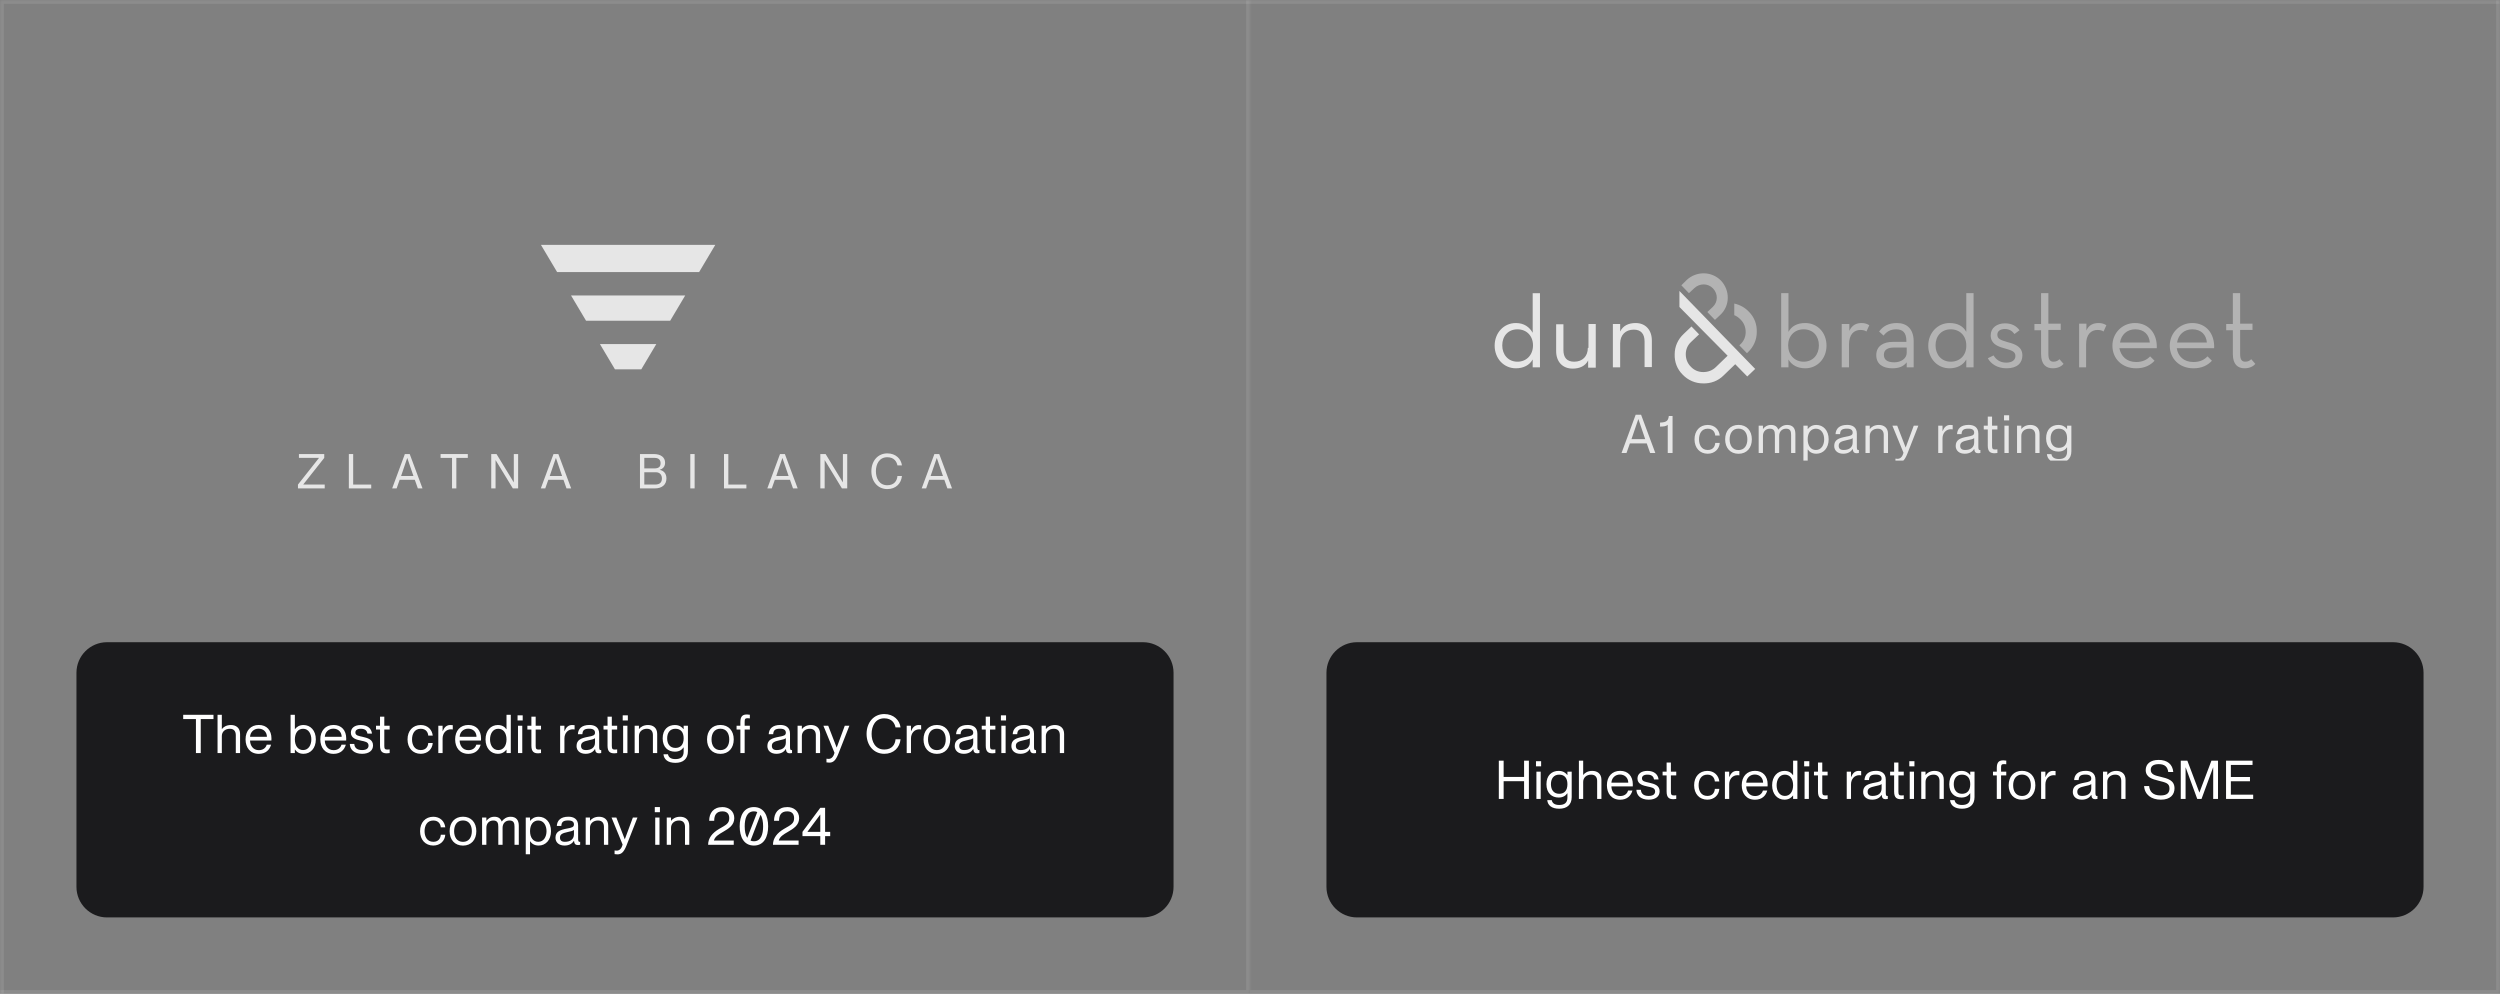 <svg width="654" height="260" viewBox="0 0 654 260" fill="none" xmlns="http://www.w3.org/2000/svg">
<rect x="0" y="0" width="654" height="260" fill="#808080" stroke="none"/>
<mask id="path-1-inside-1_13349_77038" fill="white">
<path d="M0 0H654V260H0V0Z"/>
</mask>
<path d="M0 0V-1H-1V0H0ZM0 1H654V-1H0V1ZM1 260V0H-1V260H1Z" fill="white" fill-opacity="0.1" mask="url(#path-1-inside-1_13349_77038)"/>
<mask id="path-3-inside-2_13349_77038" fill="white">
<path d="M0 0H327V260H0V0Z"/>
</mask>
<path d="M327 260V261H328V260H327ZM326 0V260H328V0H326ZM327 259H0V261H327V259Z" fill="white" fill-opacity="0.1" mask="url(#path-3-inside-2_13349_77038)"/>
<g opacity="0.8">
<path fill-rule="evenodd" clip-rule="evenodd" d="M141.508 64.055H187.123L182.886 71.18H145.745L141.508 64.055ZM149.376 77.287H179.255L175.321 83.902H153.31L149.376 77.287ZM156.941 90.009L160.875 96.625H167.756L171.689 90.009H156.941Z" fill="white"/>
<path d="M247.039 125.519H243.073L242.28 127.769H241.109L244.433 118.78H245.705L249.054 127.769H247.833L247.039 125.519ZM243.451 124.513H246.674L245.075 119.824H245.05L243.451 124.513Z" fill="white"/>
<path d="M234.764 121.747C234.601 120.892 233.996 119.61 232.12 119.61C229.98 119.61 229.137 121.458 229.137 123.268C229.137 125.091 229.98 126.939 232.12 126.939C234.009 126.939 234.689 125.657 234.764 124.526H235.948C235.746 126.512 234.336 127.945 232.12 127.945C229.653 127.945 227.953 125.984 227.953 123.268C227.953 120.566 229.653 118.604 232.12 118.604C234.324 118.604 235.734 120.038 235.948 121.747H234.764Z" fill="white"/>
<path d="M214.598 127.769V118.78H215.983L220.477 126.16H220.502V118.78H221.636V127.769H220.251L215.756 120.389H215.731V127.769H214.598Z" fill="white"/>
<path d="M206.658 125.519H202.693L201.899 127.769H200.729L204.052 118.78H205.324L208.673 127.769H207.452L206.658 125.519ZM203.07 124.513H206.293L204.694 119.824H204.669L203.07 124.513Z" fill="white"/>
<path d="M189.398 118.78H190.532V126.763H195.253V127.769H189.398V118.78Z" fill="white"/>
<path d="M180.582 118.78H181.715V127.769H180.582V118.78Z" fill="white"/>
<path d="M167.416 127.769V118.78H171.042C172.88 118.78 173.988 119.648 173.988 121.043C173.988 122.149 173.333 122.652 172.591 122.904V122.929C173.535 123.092 174.341 123.809 174.341 125.154C174.341 126.813 173.157 127.769 171.294 127.769H167.416ZM168.549 122.539H171.168C172.452 122.539 172.805 121.986 172.805 121.169C172.805 120.352 172.326 119.786 171.294 119.786H168.549V122.539ZM168.549 126.763H171.357C172.805 126.763 173.157 125.996 173.157 125.154C173.157 124.186 172.553 123.545 171.609 123.545H168.549V126.763Z" fill="white"/>
<path d="M147.403 125.519H143.437L142.644 127.769H141.473L144.796 118.78H146.068L149.417 127.769H148.196L147.403 125.519ZM143.814 124.513H147.038L145.439 119.824H145.413L143.814 124.513Z" fill="white"/>
<path d="M128.506 127.769V118.78H129.891L134.385 126.16H134.411V118.78H135.544V127.769H134.159L129.664 120.389H129.639V127.769H128.506Z" fill="white"/>
<path d="M118.25 127.769V119.786H115.254V118.78H122.38V119.786H119.383V127.769H118.25Z" fill="white"/>
<path d="M108.516 125.519H104.55L103.757 127.769H102.586L105.91 118.78H107.181L110.53 127.769H109.309L108.516 125.519ZM104.928 124.513H108.151L106.552 119.824H106.527L104.928 124.513Z" fill="white"/>
<path d="M91.258 118.78H92.391V126.763H97.112V127.769H91.258V118.78Z" fill="white"/>
<path d="M78.199 118.781H84.822V119.786L79.332 126.738V126.763H84.947V127.769H77.947V126.763L83.437 119.811V119.786H78.199V118.781Z" fill="white"/>
</g>
<mask id="path-19-inside-3_13349_77038" fill="white">
<path d="M327 0H654V260H327V0Z"/>
</mask>
<path d="M654 260V261H655V260H654ZM653 0V260H655V0H653ZM654 259H327V261H654V259Z" fill="white" fill-opacity="0.1" mask="url(#path-19-inside-3_13349_77038)"/>
<g opacity="0.8" clip-path="url(#clip0_13349_77038)">
<path d="M439.34 76.117L459.158 96.512L457.085 98.486L453.934 95.278L450.866 98.239C449.456 99.637 447.549 100.377 445.476 100.295C443.486 100.295 441.579 99.472 440.17 97.992C438.76 96.594 438.014 94.703 438.097 92.647C438.097 90.673 438.926 88.782 440.418 87.384L442.491 85.41L444.481 87.466L442.408 89.44C441.496 90.262 440.999 91.413 440.999 92.647C440.999 93.88 441.413 95.032 442.325 95.936C443.155 96.841 444.315 97.334 445.559 97.334C446.803 97.334 447.964 96.923 448.876 96.019L451.944 93.058L439.34 80.311V76.117ZM402.857 76.693V96.101H400.95V94.045C400.121 95.525 398.545 96.347 396.555 96.347C393.405 96.347 391 93.798 391 90.426C391 87.055 393.405 84.505 396.555 84.505C398.711 84.505 400.121 85.574 400.95 87.055V76.693H402.857ZM401.033 90.344C401.033 87.877 399.375 86.15 396.97 86.15C394.565 86.15 392.99 87.877 392.99 90.344C392.99 92.811 394.565 94.621 396.97 94.621C399.375 94.621 401.033 92.811 401.033 90.344ZM415.378 91.002C415.378 93.222 413.968 94.621 411.812 94.621C409.905 94.621 408.993 93.551 408.993 91.578V84.834H407.086V91.824C407.086 94.703 408.827 96.43 411.398 96.43C413.222 96.43 414.714 95.772 415.46 94.291V96.183H417.45V84.752H415.543V91.002H415.378ZM427.898 84.505C426.074 84.505 424.581 85.163 423.835 86.726V84.752H421.928V96.101H423.835V89.851C423.835 87.63 425.245 86.232 427.4 86.232C429.308 86.232 430.22 87.384 430.22 89.357V96.019H432.127V89.111C432.127 86.232 430.385 84.505 427.898 84.505Z" fill="white"/>
<path opacity="0.5" d="M457.499 81.544C458.909 82.942 459.655 84.834 459.572 86.89C459.572 88.863 458.743 90.755 457.25 92.153L457.002 92.4L455.012 90.344L455.26 90.097C456.172 89.275 456.67 88.123 456.67 86.89C456.67 85.656 456.255 84.505 455.343 83.6C454.846 83.107 454.348 82.696 453.685 82.449V79.406C455.177 79.735 456.504 80.475 457.499 81.544ZM441.247 73.238L439.838 74.636L441.828 76.692L443.237 75.377C444.647 74.061 446.803 74.061 448.13 75.459C449.456 76.857 449.456 78.995 448.047 80.311L446.637 81.627L448.627 83.683L450.037 82.367C452.607 79.982 452.607 75.952 450.202 73.403C447.798 70.936 443.818 70.854 441.247 73.238ZM520.018 93.715C520.765 95.113 522.423 96.347 524.91 96.347C527.812 96.347 529.056 94.867 529.056 92.975C529.056 90.755 527.232 90.015 525.242 89.521C523.252 88.946 522.506 88.617 522.506 87.548C522.506 86.643 523.252 86.067 524.496 86.067C525.574 86.067 526.403 86.561 526.983 87.383L528.31 86.396C527.481 85.245 526.237 84.587 524.496 84.587C522.423 84.587 520.765 85.738 520.765 87.712C520.765 89.85 522.423 90.59 524.247 91.084C526.237 91.659 527.232 91.906 527.232 93.14C527.232 94.209 526.32 94.867 524.827 94.867C523.169 94.867 522.174 94.044 521.511 92.975L520.018 93.715ZM533.948 92.646C533.948 95.36 535.275 96.347 537.016 96.347C538.426 96.347 539.338 95.771 539.835 95.196L538.757 93.962C538.426 94.291 538.011 94.62 537.182 94.62C536.353 94.62 535.855 94.127 535.855 92.646V86.314H539.089V84.669H535.855V76.692H533.948V84.752H532.207V86.396H533.948V92.646ZM543.815 96.1H545.722V90.097C545.722 87.465 547.049 86.314 548.707 86.314C549.454 86.314 549.951 86.479 550.283 86.725L551.029 85.081C550.532 84.752 549.868 84.505 549.039 84.505C547.712 84.505 546.386 84.916 545.722 86.643L545.805 84.669H543.898V96.1H543.815ZM562.389 89.604C562.223 87.63 560.979 86.15 558.575 86.15C556.419 86.15 554.926 87.548 554.595 89.604H562.389ZM558.823 94.702C560.565 94.702 561.725 94.044 562.472 93.222L563.632 94.373C562.555 95.525 561.062 96.347 558.823 96.347C555.092 96.347 552.605 93.798 552.605 90.426C552.605 87.136 555.175 84.505 558.492 84.505C562.14 84.505 564.379 87.301 564.213 91.084H554.429C554.843 93.222 556.336 94.702 558.823 94.702ZM577.314 89.604C577.148 87.63 575.904 86.15 573.5 86.15C571.344 86.15 569.851 87.548 569.52 89.604H577.314ZM573.831 94.702C575.572 94.702 576.733 94.044 577.48 93.222L578.64 94.373C577.562 95.525 576.07 96.347 573.831 96.347C570.1 96.347 567.612 93.798 567.612 90.426C567.612 87.136 570.183 84.505 573.5 84.505C577.148 84.505 579.387 87.301 579.221 91.084H569.437C569.768 93.222 571.261 94.702 573.831 94.702ZM584.113 92.646C584.113 95.36 585.44 96.347 587.181 96.347C588.59 96.347 589.502 95.771 590 95.196L588.922 93.962C588.59 94.291 588.176 94.62 587.347 94.62C586.517 94.62 586.02 94.127 586.02 92.646V86.314H589.254V84.669H586.02V76.692H584.113V84.752H582.372V86.396H584.113V92.646ZM472.258 84.505C470.102 84.505 468.693 85.327 467.864 86.808V76.692H465.957V96.1H467.864V94.044C468.693 95.525 470.268 96.347 472.258 96.347C475.409 96.347 477.814 93.798 477.814 90.426C477.814 86.972 475.409 84.505 472.258 84.505ZM471.844 94.62C469.439 94.62 467.781 92.811 467.781 90.344C467.781 87.877 469.439 86.15 471.844 86.15C474.248 86.15 475.824 87.877 475.824 90.344C475.824 92.811 474.248 94.62 471.844 94.62ZM483.784 86.561V84.752H481.794V96.1H483.701V90.097C483.701 87.465 485.027 86.314 486.686 86.314C487.432 86.314 487.93 86.479 488.261 86.725L489.007 85.081C488.51 84.752 487.847 84.505 487.017 84.505C485.774 84.505 484.53 84.916 483.784 86.561ZM496.221 84.505C494.065 84.505 492.573 85.327 491.578 86.725L492.739 87.794C493.485 86.808 494.48 86.15 496.055 86.15C497.714 86.15 498.709 86.972 498.709 89.192V89.439H495.143C492.739 89.439 490.832 90.508 490.832 92.893C490.832 95.278 492.573 96.347 495.06 96.347C496.802 96.347 497.962 95.854 498.792 94.784V96.1H500.616V89.11C500.533 85.985 498.792 84.505 496.221 84.505ZM498.792 92.317C498.792 93.798 497.299 94.784 495.558 94.784C493.734 94.784 492.822 94.127 492.822 92.811C492.822 91.413 493.982 90.919 495.392 90.919H498.792V92.317ZM514.38 76.692V86.808C513.551 85.327 512.141 84.505 509.985 84.505C506.917 84.505 504.43 87.054 504.43 90.426C504.43 93.798 506.835 96.347 509.985 96.347C511.975 96.347 513.551 95.525 514.38 94.044V96.1H516.287V76.692H514.38ZM510.317 94.62C507.912 94.62 506.337 92.811 506.337 90.344C506.337 87.877 507.912 86.15 510.317 86.15C512.722 86.15 514.38 87.877 514.38 90.344C514.463 92.811 512.805 94.62 510.317 94.62ZM545.142 87.712H545.805V84.669H545.142V87.712Z" fill="white"/>
<path d="M430.79 115.994H426.38L425.498 118.5H424.196L427.892 108.49H429.306L433.03 118.5H431.672L430.79 115.994ZM426.8 114.874H430.384L428.606 109.652H428.578L426.8 114.874ZM436.561 108.826H437.541V118.5H436.281V111.122C435.861 111.528 435.133 111.598 434.265 111.598V110.548C436.071 110.492 436.407 109.988 436.561 108.826ZM448.704 113.936C448.648 113.152 448.172 112.144 446.744 112.144C445.05 112.144 444.462 113.586 444.462 114.93C444.462 116.274 445.05 117.716 446.744 117.716C448.186 117.716 448.648 116.722 448.704 115.868H449.88C449.782 117.492 448.508 118.696 446.744 118.696C444.658 118.696 443.286 117.17 443.286 114.93C443.286 112.69 444.658 111.164 446.744 111.164C448.508 111.164 449.712 112.34 449.88 113.936H448.704ZM454.797 118.71C452.613 118.71 451.297 117.156 451.297 114.93C451.297 112.704 452.613 111.15 454.797 111.15C456.967 111.15 458.283 112.704 458.283 114.93C458.283 117.156 456.967 118.71 454.797 118.71ZM454.797 117.73C456.393 117.73 457.107 116.456 457.107 114.93C457.107 113.404 456.393 112.13 454.797 112.13C453.187 112.13 452.473 113.404 452.473 114.93C452.473 116.456 453.187 117.73 454.797 117.73ZM460.068 118.5V111.36H461.188V112.214H461.216C461.594 111.71 462.21 111.164 463.288 111.164C464.31 111.164 464.898 111.598 465.192 112.396H465.22C465.71 111.724 466.452 111.164 467.53 111.164C468.972 111.164 469.672 112.018 469.672 113.516V118.5H468.552V113.796C468.552 112.872 468.37 112.144 467.25 112.144C466.13 112.144 465.43 112.942 465.43 114.048V118.5H464.31V113.796C464.31 112.872 464.128 112.144 463.008 112.144C461.888 112.144 461.188 112.942 461.188 114.048V118.5H460.068ZM472.919 117.576H472.891V120.978H471.771V111.36H472.891V112.242H472.919C473.339 111.696 474.011 111.164 475.159 111.164C476.951 111.164 478.379 112.578 478.379 114.93C478.379 117.282 476.951 118.696 475.159 118.696C474.011 118.696 473.339 118.192 472.919 117.576ZM475.047 112.144C473.717 112.144 472.891 113.25 472.891 114.93C472.891 116.61 473.717 117.716 475.047 117.716C476.517 117.716 477.203 116.33 477.203 114.93C477.203 113.53 476.517 112.144 475.047 112.144ZM482.181 118.696C480.739 118.696 479.829 117.87 479.829 116.666C479.829 115.028 481.033 114.594 482.881 114.244C484.099 114.02 484.659 113.88 484.659 113.18C484.659 112.62 484.351 112.13 483.175 112.13C481.817 112.13 481.425 112.536 481.355 113.572H480.179C480.249 112.2 481.117 111.15 483.217 111.15C484.547 111.15 485.751 111.71 485.751 113.46V116.89C485.751 117.45 485.835 117.73 486.115 117.73C486.157 117.73 486.199 117.73 486.283 117.716V118.5C486.101 118.542 485.933 118.57 485.737 118.57C485.121 118.57 484.743 118.332 484.673 117.45H484.645C484.183 118.22 483.371 118.696 482.181 118.696ZM482.293 117.716C483.637 117.716 484.659 117.114 484.659 115.742V114.608C484.449 114.832 483.749 115.014 482.979 115.168C481.593 115.462 481.005 115.784 481.005 116.61C481.005 117.31 481.369 117.716 482.293 117.716ZM488.012 118.5V111.36H489.132V112.214H489.16C489.538 111.71 490.294 111.164 491.512 111.164C492.814 111.164 493.906 111.878 493.906 113.516V118.5H492.786V113.796C492.786 112.872 492.352 112.144 491.232 112.144C489.972 112.144 489.132 112.942 489.132 114.048V118.5H488.012ZM497.948 118.43L495.05 111.36H496.31L498.508 117.044H498.536L500.636 111.36H501.84L498.956 118.71C498.242 120.516 497.556 121.006 496.59 121.006C496.338 121.006 496.17 120.992 495.848 120.936V119.984C496.086 120.012 496.198 120.026 496.408 120.026C496.996 120.026 497.64 119.662 497.948 118.43ZM507.041 111.36H508.161V112.774H508.189C508.567 111.836 509.141 111.164 510.163 111.164C510.429 111.164 510.625 111.178 510.821 111.206V112.326C510.653 112.298 510.527 112.284 510.359 112.284C509.043 112.284 508.161 113.32 508.161 114.692V118.5H507.041V111.36ZM513.965 118.696C512.523 118.696 511.613 117.87 511.613 116.666C511.613 115.028 512.817 114.594 514.665 114.244C515.883 114.02 516.443 113.88 516.443 113.18C516.443 112.62 516.135 112.13 514.959 112.13C513.601 112.13 513.209 112.536 513.139 113.572H511.963C512.033 112.2 512.901 111.15 515.001 111.15C516.331 111.15 517.535 111.71 517.535 113.46V116.89C517.535 117.45 517.619 117.73 517.899 117.73C517.941 117.73 517.983 117.73 518.067 117.716V118.5C517.885 118.542 517.717 118.57 517.521 118.57C516.905 118.57 516.527 118.332 516.457 117.45H516.429C515.967 118.22 515.155 118.696 513.965 118.696ZM514.077 117.716C515.421 117.716 516.443 117.114 516.443 115.742V114.608C516.233 114.832 515.533 115.014 514.763 115.168C513.377 115.462 512.789 115.784 512.789 116.61C512.789 117.31 513.153 117.716 514.077 117.716ZM518.951 111.36H520.001V108.98H521.121V111.36H522.521V112.34H521.121V116.638C521.121 117.394 521.303 117.59 521.933 117.59C522.171 117.59 522.283 117.576 522.521 117.548V118.5C522.199 118.556 522.031 118.57 521.779 118.57C520.729 118.57 520.001 118.206 520.001 116.582V112.34H518.951V111.36ZM524.25 108.63H525.594V109.974H524.25V108.63ZM524.362 111.36H525.482V118.5H524.362V111.36ZM527.656 118.5V111.36H528.776V112.214H528.804C529.182 111.71 529.938 111.164 531.156 111.164C532.458 111.164 533.55 111.878 533.55 113.516V118.5H532.43V113.796C532.43 112.872 531.996 112.144 530.876 112.144C529.616 112.144 528.776 112.942 528.776 114.048V118.5H527.656ZM540.751 118.136V117.016H540.723C540.303 117.632 539.631 118.136 538.455 118.136C536.691 118.136 535.263 117.002 535.263 114.65C535.263 112.298 536.691 111.164 538.455 111.164C539.631 111.164 540.303 111.696 540.723 112.242H540.751V111.36H541.871V118.024C541.871 120.054 540.597 121.062 538.595 121.062C536.607 121.062 535.585 120.138 535.473 118.808H536.649C536.789 119.536 537.321 120.082 538.595 120.082C539.981 120.082 540.751 119.508 540.751 118.136ZM538.595 112.144C537.125 112.144 536.439 113.25 536.439 114.65C536.439 116.05 537.125 117.156 538.595 117.156C539.925 117.156 540.751 116.33 540.751 114.65C540.751 112.97 539.925 112.144 538.595 112.144Z" fill="white"/>
</g>
<path d="M20 176C20 171.582 23.582 168 28 168H299C303.418 168 307 171.582 307 176V232C307 236.418 303.418 240 299 240H28C23.582 240 20 236.418 20 232V176Z" fill="#1B1B1D"/>
<path d="M51.255 197V188.11H47.923V186.99H55.847V188.11H52.515V197H51.255ZM61.684 192.296C61.684 191.372 61.25 190.644 60.13 190.644C58.87 190.644 58.03 191.442 58.03 192.548V197H56.91V186.99H58.03V190.714H58.058C58.436 190.21 59.192 189.664 60.41 189.664C61.712 189.664 62.804 190.378 62.804 192.016V197H61.684V192.296ZM67.709 197.21C65.455 197.21 64.237 195.586 64.237 193.416C64.237 191.134 65.595 189.65 67.709 189.65C69.795 189.65 71.013 191.078 71.013 193.164C71.013 193.374 71.013 193.612 70.999 193.724H65.413C65.441 194.984 66.155 196.244 67.723 196.244C69.123 196.244 69.655 195.306 69.781 194.802H70.915C70.551 196.132 69.543 197.21 67.709 197.21ZM67.653 190.616C66.421 190.616 65.483 191.498 65.413 192.744H69.823C69.823 191.568 68.983 190.616 67.653 190.616ZM77.163 196.076H77.135V197H76.015V186.99H77.135V190.742H77.163C77.583 190.196 78.255 189.664 79.403 189.664C81.195 189.664 82.623 191.078 82.623 193.43C82.623 195.782 81.195 197.196 79.403 197.196C78.255 197.196 77.583 196.692 77.163 196.076ZM79.291 190.644C77.961 190.644 77.135 191.75 77.135 193.43C77.135 195.11 77.961 196.216 79.291 196.216C80.761 196.216 81.447 194.83 81.447 193.43C81.447 192.03 80.761 190.644 79.291 190.644ZM87.266 197.21C85.012 197.21 83.794 195.586 83.794 193.416C83.794 191.134 85.152 189.65 87.266 189.65C89.352 189.65 90.57 191.078 90.57 193.164C90.57 193.374 90.57 193.612 90.556 193.724H84.97C84.998 194.984 85.712 196.244 87.28 196.244C88.68 196.244 89.212 195.306 89.338 194.802H90.472C90.108 196.132 89.1 197.21 87.266 197.21ZM87.21 190.616C85.978 190.616 85.04 191.498 84.97 192.744H89.38C89.38 191.568 88.54 190.616 87.21 190.616ZM94.869 192.758C96.143 193.052 97.585 193.416 97.585 194.998C97.585 196.342 96.535 197.196 94.715 197.196C92.657 197.196 91.551 196.09 91.509 194.62H92.685C92.741 195.488 93.245 196.216 94.715 196.216C96.087 196.216 96.409 195.586 96.409 195.04C96.409 194.06 95.387 193.962 94.505 193.766C93.259 193.5 91.789 193.15 91.789 191.666C91.789 190.462 92.755 189.664 94.393 189.664C96.241 189.664 97.193 190.672 97.305 191.904H96.129C96.017 191.358 95.737 190.644 94.407 190.644C93.399 190.644 92.965 191.05 92.965 191.624C92.965 192.45 93.875 192.52 94.869 192.758ZM98.363 189.86H99.413V187.48H100.533V189.86H101.933V190.84H100.533V195.138C100.533 195.894 100.715 196.09 101.345 196.09C101.583 196.09 101.695 196.076 101.933 196.048V197C101.611 197.056 101.443 197.07 101.191 197.07C100.141 197.07 99.413 196.706 99.413 195.082V190.84H98.363V189.86ZM112.029 192.436C111.973 191.652 111.497 190.644 110.069 190.644C108.375 190.644 107.787 192.086 107.787 193.43C107.787 194.774 108.375 196.216 110.069 196.216C111.511 196.216 111.973 195.222 112.029 194.368H113.205C113.107 195.992 111.833 197.196 110.069 197.196C107.983 197.196 106.611 195.67 106.611 193.43C106.611 191.19 107.983 189.664 110.069 189.664C111.833 189.664 113.037 190.84 113.205 192.436H112.029ZM114.664 189.86H115.784V191.274H115.812C116.19 190.336 116.764 189.664 117.786 189.664C118.052 189.664 118.248 189.678 118.444 189.706V190.826C118.276 190.798 118.15 190.784 117.982 190.784C116.666 190.784 115.784 191.82 115.784 193.192V197H114.664V189.86ZM122.537 197.21C120.283 197.21 119.065 195.586 119.065 193.416C119.065 191.134 120.423 189.65 122.537 189.65C124.623 189.65 125.841 191.078 125.841 193.164C125.841 193.374 125.841 193.612 125.827 193.724H120.241C120.269 194.984 120.983 196.244 122.551 196.244C123.951 196.244 124.483 195.306 124.609 194.802H125.743C125.379 196.132 124.371 197.21 122.537 197.21ZM122.481 190.616C121.249 190.616 120.311 191.498 120.241 192.744H124.651C124.651 191.568 123.811 190.616 122.481 190.616ZM132.475 190.784H132.503V186.99H133.623V197H132.503V196.118H132.475C132.055 196.664 131.383 197.196 130.235 197.196C128.443 197.196 127.015 195.782 127.015 193.43C127.015 191.078 128.443 189.664 130.235 189.664C131.383 189.664 132.055 190.168 132.475 190.784ZM130.347 196.216C131.677 196.216 132.503 195.11 132.503 193.43C132.503 191.75 131.677 190.644 130.347 190.644C128.877 190.644 128.191 192.03 128.191 193.43C128.191 194.83 128.877 196.216 130.347 196.216ZM135.394 187.13H136.738V188.474H135.394V187.13ZM135.506 189.86H136.626V197H135.506V189.86ZM137.962 189.86H139.012V187.48H140.132V189.86H141.532V190.84H140.132V195.138C140.132 195.894 140.314 196.09 140.944 196.09C141.182 196.09 141.294 196.076 141.532 196.048V197C141.21 197.056 141.042 197.07 140.79 197.07C139.74 197.07 139.012 196.706 139.012 195.082V190.84H137.962V189.86ZM146.532 189.86H147.652V191.274H147.68C148.058 190.336 148.632 189.664 149.654 189.664C149.92 189.664 150.116 189.678 150.312 189.706V190.826C150.144 190.798 150.018 190.784 149.85 190.784C148.534 190.784 147.652 191.82 147.652 193.192V197H146.532V189.86ZM153.176 197.196C151.734 197.196 150.824 196.37 150.824 195.166C150.824 193.528 152.028 193.094 153.876 192.744C155.094 192.52 155.654 192.38 155.654 191.68C155.654 191.12 155.346 190.63 154.17 190.63C152.812 190.63 152.42 191.036 152.35 192.072H151.174C151.244 190.7 152.112 189.65 154.212 189.65C155.542 189.65 156.746 190.21 156.746 191.96V195.39C156.746 195.95 156.83 196.23 157.11 196.23C157.152 196.23 157.194 196.23 157.278 196.216V197C157.096 197.042 156.928 197.07 156.732 197.07C156.116 197.07 155.738 196.832 155.668 195.95H155.64C155.178 196.72 154.366 197.196 153.176 197.196ZM153.288 196.216C154.632 196.216 155.654 195.614 155.654 194.242V193.108C155.444 193.332 154.744 193.514 153.974 193.668C152.588 193.962 152 194.284 152 195.11C152 195.81 152.364 196.216 153.288 196.216ZM157.881 189.86H158.931V187.48H160.051V189.86H161.451V190.84H160.051V195.138C160.051 195.894 160.233 196.09 160.863 196.09C161.101 196.09 161.213 196.076 161.451 196.048V197C161.129 197.056 160.961 197.07 160.709 197.07C159.659 197.07 158.931 196.706 158.931 195.082V190.84H157.881V189.86ZM162.9 187.13H164.244V188.474H162.9V187.13ZM163.012 189.86H164.132V197H163.012V189.86ZM166.027 197V189.86H167.147V190.714H167.175C167.553 190.21 168.309 189.664 169.527 189.664C170.829 189.664 171.921 190.378 171.921 192.016V197H170.801V192.296C170.801 191.372 170.367 190.644 169.247 190.644C167.987 190.644 167.147 191.442 167.147 192.548V197H166.027ZM178.842 196.636V195.516H178.814C178.394 196.132 177.722 196.636 176.546 196.636C174.782 196.636 173.354 195.502 173.354 193.15C173.354 190.798 174.782 189.664 176.546 189.664C177.722 189.664 178.394 190.196 178.814 190.742H178.842V189.86H179.962V196.524C179.962 198.554 178.688 199.562 176.686 199.562C174.698 199.562 173.676 198.638 173.564 197.308H174.74C174.88 198.036 175.412 198.582 176.686 198.582C178.072 198.582 178.842 198.008 178.842 196.636ZM176.686 190.644C175.216 190.644 174.53 191.75 174.53 193.15C174.53 194.55 175.216 195.656 176.686 195.656C178.016 195.656 178.842 194.83 178.842 193.15C178.842 191.47 178.016 190.644 176.686 190.644ZM188.461 197.21C186.277 197.21 184.961 195.656 184.961 193.43C184.961 191.204 186.277 189.65 188.461 189.65C190.631 189.65 191.947 191.204 191.947 193.43C191.947 195.656 190.631 197.21 188.461 197.21ZM188.461 196.23C190.057 196.23 190.771 194.956 190.771 193.43C190.771 191.904 190.057 190.63 188.461 190.63C186.851 190.63 186.137 191.904 186.137 193.43C186.137 194.956 186.851 196.23 188.461 196.23ZM194.802 197H193.682V190.84H192.688V189.86H193.682V188.894C193.682 187.27 194.368 186.906 195.418 186.906C195.628 186.906 195.796 186.92 196.16 186.976V187.928C195.88 187.9 195.768 187.886 195.572 187.886C194.942 187.886 194.802 188.082 194.802 188.838V189.86H196.16V190.84H194.802V197ZM203.096 197.196C201.654 197.196 200.744 196.37 200.744 195.166C200.744 193.528 201.948 193.094 203.796 192.744C205.014 192.52 205.574 192.38 205.574 191.68C205.574 191.12 205.266 190.63 204.09 190.63C202.732 190.63 202.34 191.036 202.27 192.072H201.094C201.164 190.7 202.032 189.65 204.132 189.65C205.462 189.65 206.666 190.21 206.666 191.96V195.39C206.666 195.95 206.75 196.23 207.03 196.23C207.072 196.23 207.114 196.23 207.198 196.216V197C207.016 197.042 206.848 197.07 206.652 197.07C206.036 197.07 205.658 196.832 205.588 195.95H205.56C205.098 196.72 204.286 197.196 203.096 197.196ZM203.208 196.216C204.552 196.216 205.574 195.614 205.574 194.242V193.108C205.364 193.332 204.664 193.514 203.894 193.668C202.508 193.962 201.92 194.284 201.92 195.11C201.92 195.81 202.284 196.216 203.208 196.216ZM208.647 197V189.86H209.767V190.714H209.795C210.173 190.21 210.929 189.664 212.147 189.664C213.449 189.664 214.541 190.378 214.541 192.016V197H213.421V192.296C213.421 191.372 212.987 190.644 211.867 190.644C210.607 190.644 209.767 191.442 209.767 192.548V197H208.647ZM218.303 196.93L215.405 189.86H216.665L218.863 195.544H218.891L220.991 189.86H222.195L219.311 197.21C218.597 199.016 217.911 199.506 216.945 199.506C216.693 199.506 216.525 199.492 216.203 199.436V198.484C216.441 198.512 216.553 198.526 216.763 198.526C217.351 198.526 217.995 198.162 218.303 196.93ZM234.27 190.294C234.088 189.342 233.416 187.914 231.33 187.914C228.95 187.914 228.012 189.972 228.012 191.988C228.012 194.018 228.95 196.076 231.33 196.076C233.43 196.076 234.186 194.648 234.27 193.388H235.586C235.362 195.6 233.794 197.196 231.33 197.196C228.586 197.196 226.696 195.012 226.696 191.988C226.696 188.978 228.586 186.794 231.33 186.794C233.78 186.794 235.348 188.39 235.586 190.294H234.27ZM237.192 189.86H238.312V191.274H238.34C238.718 190.336 239.292 189.664 240.314 189.664C240.58 189.664 240.776 189.678 240.972 189.706V190.826C240.804 190.798 240.678 190.784 240.51 190.784C239.194 190.784 238.312 191.82 238.312 193.192V197H237.192V189.86ZM245.094 197.21C242.91 197.21 241.594 195.656 241.594 193.43C241.594 191.204 242.91 189.65 245.094 189.65C247.264 189.65 248.58 191.204 248.58 193.43C248.58 195.656 247.264 197.21 245.094 197.21ZM245.094 196.23C246.69 196.23 247.404 194.956 247.404 193.43C247.404 191.904 246.69 190.63 245.094 190.63C243.484 190.63 242.77 191.904 242.77 193.43C242.77 194.956 243.484 196.23 245.094 196.23ZM252.115 197.196C250.673 197.196 249.763 196.37 249.763 195.166C249.763 193.528 250.967 193.094 252.815 192.744C254.033 192.52 254.593 192.38 254.593 191.68C254.593 191.12 254.285 190.63 253.109 190.63C251.751 190.63 251.359 191.036 251.289 192.072H250.113C250.183 190.7 251.051 189.65 253.151 189.65C254.481 189.65 255.685 190.21 255.685 191.96V195.39C255.685 195.95 255.769 196.23 256.049 196.23C256.091 196.23 256.133 196.23 256.217 196.216V197C256.035 197.042 255.867 197.07 255.671 197.07C255.055 197.07 254.677 196.832 254.607 195.95H254.579C254.117 196.72 253.305 197.196 252.115 197.196ZM252.227 196.216C253.571 196.216 254.593 195.614 254.593 194.242V193.108C254.383 193.332 253.683 193.514 252.913 193.668C251.527 193.962 250.939 194.284 250.939 195.11C250.939 195.81 251.303 196.216 252.227 196.216ZM256.82 189.86H257.87V187.48H258.99V189.86H260.39V190.84H258.99V195.138C258.99 195.894 259.172 196.09 259.802 196.09C260.04 196.09 260.152 196.076 260.39 196.048V197C260.068 197.056 259.9 197.07 259.648 197.07C258.598 197.07 257.87 196.706 257.87 195.082V190.84H256.82V189.86ZM261.839 187.13H263.183V188.474H261.839V187.13ZM261.951 189.86H263.071V197H261.951V189.86ZM266.927 197.196C265.485 197.196 264.575 196.37 264.575 195.166C264.575 193.528 265.779 193.094 267.627 192.744C268.845 192.52 269.405 192.38 269.405 191.68C269.405 191.12 269.097 190.63 267.921 190.63C266.563 190.63 266.171 191.036 266.101 192.072H264.925C264.995 190.7 265.863 189.65 267.963 189.65C269.293 189.65 270.497 190.21 270.497 191.96V195.39C270.497 195.95 270.581 196.23 270.861 196.23C270.903 196.23 270.945 196.23 271.029 196.216V197C270.847 197.042 270.679 197.07 270.483 197.07C269.867 197.07 269.489 196.832 269.419 195.95H269.391C268.929 196.72 268.117 197.196 266.927 197.196ZM267.039 196.216C268.383 196.216 269.405 195.614 269.405 194.242V193.108C269.195 193.332 268.495 193.514 267.725 193.668C266.339 193.962 265.751 194.284 265.751 195.11C265.751 195.81 266.115 196.216 267.039 196.216ZM272.478 197V189.86H273.598V190.714H273.626C274.004 190.21 274.76 189.664 275.978 189.664C277.28 189.664 278.372 190.378 278.372 192.016V197H277.252V192.296C277.252 191.372 276.818 190.644 275.698 190.644C274.438 190.644 273.598 191.442 273.598 192.548V197H272.478ZM115.309 216.436C115.253 215.652 114.777 214.644 113.349 214.644C111.655 214.644 111.067 216.086 111.067 217.43C111.067 218.774 111.655 220.216 113.349 220.216C114.791 220.216 115.253 219.222 115.309 218.368H116.485C116.387 219.992 115.113 221.196 113.349 221.196C111.263 221.196 109.891 219.67 109.891 217.43C109.891 215.19 111.263 213.664 113.349 213.664C115.113 213.664 116.317 214.84 116.485 216.436H115.309ZM121.122 221.21C118.938 221.21 117.622 219.656 117.622 217.43C117.622 215.204 118.938 213.65 121.122 213.65C123.292 213.65 124.608 215.204 124.608 217.43C124.608 219.656 123.292 221.21 121.122 221.21ZM121.122 220.23C122.718 220.23 123.432 218.956 123.432 217.43C123.432 215.904 122.718 214.63 121.122 214.63C119.512 214.63 118.798 215.904 118.798 217.43C118.798 218.956 119.512 220.23 121.122 220.23ZM126.113 221V213.86H127.233V214.714H127.261C127.639 214.21 128.255 213.664 129.333 213.664C130.355 213.664 130.943 214.098 131.237 214.896H131.265C131.755 214.224 132.497 213.664 133.575 213.664C135.017 213.664 135.717 214.518 135.717 216.016V221H134.597V216.296C134.597 215.372 134.415 214.644 133.295 214.644C132.175 214.644 131.475 215.442 131.475 216.548V221H130.355V216.296C130.355 215.372 130.173 214.644 129.053 214.644C127.933 214.644 127.233 215.442 127.233 216.548V221H126.113ZM138.684 220.076H138.656V223.478H137.536V213.86H138.656V214.742H138.684C139.104 214.196 139.776 213.664 140.924 213.664C142.716 213.664 144.144 215.078 144.144 217.43C144.144 219.782 142.716 221.196 140.924 221.196C139.776 221.196 139.104 220.692 138.684 220.076ZM140.812 214.644C139.482 214.644 138.656 215.75 138.656 217.43C138.656 219.11 139.482 220.216 140.812 220.216C142.282 220.216 142.968 218.83 142.968 217.43C142.968 216.03 142.282 214.644 140.812 214.644ZM147.666 221.196C146.224 221.196 145.314 220.37 145.314 219.166C145.314 217.528 146.518 217.094 148.366 216.744C149.584 216.52 150.144 216.38 150.144 215.68C150.144 215.12 149.836 214.63 148.66 214.63C147.302 214.63 146.91 215.036 146.84 216.072H145.664C145.734 214.7 146.602 213.65 148.702 213.65C150.032 213.65 151.236 214.21 151.236 215.96V219.39C151.236 219.95 151.32 220.23 151.6 220.23C151.642 220.23 151.684 220.23 151.768 220.216V221C151.586 221.042 151.418 221.07 151.222 221.07C150.606 221.07 150.228 220.832 150.158 219.95H150.13C149.668 220.72 148.856 221.196 147.666 221.196ZM147.778 220.216C149.122 220.216 150.144 219.614 150.144 218.242V217.108C149.934 217.332 149.234 217.514 148.464 217.668C147.078 217.962 146.49 218.284 146.49 219.11C146.49 219.81 146.854 220.216 147.778 220.216ZM153.217 221V213.86H154.337V214.714H154.365C154.743 214.21 155.499 213.664 156.717 213.664C158.019 213.664 159.111 214.378 159.111 216.016V221H157.991V216.296C157.991 215.372 157.557 214.644 156.437 214.644C155.177 214.644 154.337 215.442 154.337 216.548V221H153.217ZM162.873 220.93L159.975 213.86H161.235L163.433 219.544H163.461L165.561 213.86H166.765L163.881 221.21C163.167 223.016 162.481 223.506 161.515 223.506C161.263 223.506 161.095 223.492 160.773 223.436V222.484C161.011 222.512 161.123 222.526 161.333 222.526C161.921 222.526 162.565 222.162 162.873 220.93ZM171.294 211.13H172.638V212.474H171.294V211.13ZM171.406 213.86H172.526V221H171.406V213.86ZM174.421 221V213.86H175.541V214.714H175.569C175.947 214.21 176.703 213.664 177.921 213.664C179.223 213.664 180.315 214.378 180.315 216.016V221H179.195V216.296C179.195 215.372 178.761 214.644 177.641 214.644C176.381 214.644 175.541 215.442 175.541 216.548V221H174.421ZM186.837 214.714H185.521C185.521 212.712 186.613 211.13 189.007 211.13C190.659 211.13 192.087 212.18 192.087 214.028C192.087 215.904 190.575 216.786 189.161 217.612C188.069 218.242 187.033 218.844 186.767 219.852V219.88H191.947V221H185.241C185.241 219.25 186.347 217.878 188.125 216.842C189.931 215.792 190.771 215.456 190.771 214.042C190.771 213.23 190.463 212.25 188.979 212.25C187.285 212.25 186.837 213.384 186.837 214.714ZM197.223 221.196C194.577 221.196 193.499 218.914 193.499 216.17C193.499 213.426 194.577 211.13 197.223 211.13C199.869 211.13 200.947 213.426 200.947 216.17C200.947 218.914 199.869 221.196 197.223 221.196ZM194.815 216.17C194.815 217.346 194.997 218.438 195.487 219.18L198.105 212.432C197.853 212.306 197.559 212.25 197.223 212.25C195.375 212.25 194.815 214.112 194.815 216.17ZM197.223 220.076C199.071 220.076 199.631 218.228 199.631 216.17C199.631 214.994 199.449 213.888 198.945 213.146L196.341 219.894C196.593 220.02 196.887 220.076 197.223 220.076ZM203.803 214.714H202.487C202.487 212.712 203.579 211.13 205.973 211.13C207.625 211.13 209.053 212.18 209.053 214.028C209.053 215.904 207.541 216.786 206.127 217.612C205.035 218.242 203.999 218.844 203.733 219.852V219.88H208.913V221H202.207C202.207 219.25 203.313 217.878 205.091 216.842C206.897 215.792 207.737 215.456 207.737 214.042C207.737 213.23 207.429 212.25 205.945 212.25C204.251 212.25 203.803 213.384 203.803 214.714ZM215.848 221H214.588V218.732H209.926V217.612L214.588 211.326H215.848V217.612H217.178V218.732H215.848V221ZM214.588 213.076L211.214 217.612H214.588V213.076Z" fill="white"/>
<path d="M347 176C347 171.582 350.582 168 355 168H626C630.418 168 634 171.582 634 176V232C634 236.418 630.418 240 626 240H355C350.582 240 347 236.418 347 232V176Z" fill="#1B1B1D"/>
<path d="M392.091 198.99H393.351V203.246H398.699V198.99H399.959V209H398.699V204.366H393.351V209H392.091V198.99ZM401.813 199.13H403.157V200.474H401.813V199.13ZM401.925 201.86H403.045V209H401.925V201.86ZM410.037 208.636V207.516H410.009C409.589 208.132 408.917 208.636 407.741 208.636C405.977 208.636 404.549 207.502 404.549 205.15C404.549 202.798 405.977 201.664 407.741 201.664C408.917 201.664 409.589 202.196 410.009 202.742H410.037V201.86H411.157V208.524C411.157 210.554 409.883 211.562 407.881 211.562C405.893 211.562 404.871 210.638 404.759 209.308H405.935C406.075 210.036 406.607 210.582 407.881 210.582C409.267 210.582 410.037 210.008 410.037 208.636ZM407.881 202.644C406.411 202.644 405.725 203.75 405.725 205.15C405.725 206.55 406.411 207.656 407.881 207.656C409.211 207.656 410.037 206.83 410.037 205.15C410.037 203.47 409.211 202.644 407.881 202.644ZM417.814 204.296C417.814 203.372 417.38 202.644 416.26 202.644C415 202.644 414.16 203.442 414.16 204.548V209H413.04V198.99H414.16V202.714H414.188C414.566 202.21 415.322 201.664 416.54 201.664C417.842 201.664 418.934 202.378 418.934 204.016V209H417.814V204.296ZM423.839 209.21C421.585 209.21 420.367 207.586 420.367 205.416C420.367 203.134 421.725 201.65 423.839 201.65C425.925 201.65 427.143 203.078 427.143 205.164C427.143 205.374 427.143 205.612 427.129 205.724H421.543C421.571 206.984 422.285 208.244 423.853 208.244C425.253 208.244 425.785 207.306 425.911 206.802H427.045C426.681 208.132 425.673 209.21 423.839 209.21ZM423.783 202.616C422.551 202.616 421.613 203.498 421.543 204.744H425.953C425.953 203.568 425.113 202.616 423.783 202.616ZM431.442 204.758C432.716 205.052 434.158 205.416 434.158 206.998C434.158 208.342 433.108 209.196 431.288 209.196C429.23 209.196 428.124 208.09 428.082 206.62H429.258C429.314 207.488 429.818 208.216 431.288 208.216C432.66 208.216 432.982 207.586 432.982 207.04C432.982 206.06 431.96 205.962 431.078 205.766C429.832 205.5 428.362 205.15 428.362 203.666C428.362 202.462 429.328 201.664 430.966 201.664C432.814 201.664 433.766 202.672 433.878 203.904H432.702C432.59 203.358 432.31 202.644 430.98 202.644C429.972 202.644 429.538 203.05 429.538 203.624C429.538 204.45 430.448 204.52 431.442 204.758ZM434.936 201.86H435.986V199.48H437.106V201.86H438.506V202.84H437.106V207.138C437.106 207.894 437.288 208.09 437.918 208.09C438.156 208.09 438.268 208.076 438.506 208.048V209C438.184 209.056 438.016 209.07 437.764 209.07C436.714 209.07 435.986 208.706 435.986 207.082V202.84H434.936V201.86ZM448.602 204.436C448.546 203.652 448.07 202.644 446.642 202.644C444.948 202.644 444.36 204.086 444.36 205.43C444.36 206.774 444.948 208.216 446.642 208.216C448.084 208.216 448.546 207.222 448.602 206.368H449.778C449.68 207.992 448.406 209.196 446.642 209.196C444.556 209.196 443.184 207.67 443.184 205.43C443.184 203.19 444.556 201.664 446.642 201.664C448.406 201.664 449.61 202.84 449.778 204.436H448.602ZM451.237 201.86H452.357V203.274H452.385C452.763 202.336 453.337 201.664 454.359 201.664C454.625 201.664 454.821 201.678 455.017 201.706V202.826C454.849 202.798 454.723 202.784 454.555 202.784C453.239 202.784 452.357 203.82 452.357 205.192V209H451.237V201.86ZM459.11 209.21C456.856 209.21 455.638 207.586 455.638 205.416C455.638 203.134 456.996 201.65 459.11 201.65C461.196 201.65 462.414 203.078 462.414 205.164C462.414 205.374 462.414 205.612 462.4 205.724H456.814C456.842 206.984 457.556 208.244 459.124 208.244C460.524 208.244 461.056 207.306 461.182 206.802H462.316C461.952 208.132 460.944 209.21 459.11 209.21ZM459.054 202.616C457.822 202.616 456.884 203.498 456.814 204.744H461.224C461.224 203.568 460.384 202.616 459.054 202.616ZM469.048 202.784H469.076V198.99H470.196V209H469.076V208.118H469.048C468.628 208.664 467.956 209.196 466.808 209.196C465.016 209.196 463.588 207.782 463.588 205.43C463.588 203.078 465.016 201.664 466.808 201.664C467.956 201.664 468.628 202.168 469.048 202.784ZM466.92 208.216C468.25 208.216 469.076 207.11 469.076 205.43C469.076 203.75 468.25 202.644 466.92 202.644C465.45 202.644 464.764 204.03 464.764 205.43C464.764 206.83 465.45 208.216 466.92 208.216ZM471.967 199.13H473.311V200.474H471.967V199.13ZM472.079 201.86H473.199V209H472.079V201.86ZM474.535 201.86H475.585V199.48H476.705V201.86H478.105V202.84H476.705V207.138C476.705 207.894 476.887 208.09 477.517 208.09C477.755 208.09 477.867 208.076 478.105 208.048V209C477.783 209.056 477.615 209.07 477.363 209.07C476.313 209.07 475.585 208.706 475.585 207.082V202.84H474.535V201.86ZM483.105 201.86H484.225V203.274H484.253C484.631 202.336 485.205 201.664 486.227 201.664C486.493 201.664 486.689 201.678 486.885 201.706V202.826C486.717 202.798 486.591 202.784 486.423 202.784C485.107 202.784 484.225 203.82 484.225 205.192V209H483.105V201.86ZM489.749 209.196C488.307 209.196 487.397 208.37 487.397 207.166C487.397 205.528 488.601 205.094 490.449 204.744C491.667 204.52 492.227 204.38 492.227 203.68C492.227 203.12 491.919 202.63 490.743 202.63C489.385 202.63 488.993 203.036 488.923 204.072H487.747C487.817 202.7 488.685 201.65 490.785 201.65C492.115 201.65 493.319 202.21 493.319 203.96V207.39C493.319 207.95 493.403 208.23 493.683 208.23C493.725 208.23 493.767 208.23 493.851 208.216V209C493.669 209.042 493.501 209.07 493.305 209.07C492.689 209.07 492.311 208.832 492.241 207.95H492.213C491.751 208.72 490.939 209.196 489.749 209.196ZM489.861 208.216C491.205 208.216 492.227 207.614 492.227 206.242V205.108C492.017 205.332 491.317 205.514 490.547 205.668C489.161 205.962 488.573 206.284 488.573 207.11C488.573 207.81 488.937 208.216 489.861 208.216ZM494.454 201.86H495.504V199.48H496.624V201.86H498.024V202.84H496.624V207.138C496.624 207.894 496.806 208.09 497.436 208.09C497.674 208.09 497.786 208.076 498.024 208.048V209C497.702 209.056 497.534 209.07 497.282 209.07C496.232 209.07 495.504 208.706 495.504 207.082V202.84H494.454V201.86ZM499.473 199.13H500.817V200.474H499.473V199.13ZM499.585 201.86H500.705V209H499.585V201.86ZM502.6 209V201.86H503.72V202.714H503.748C504.126 202.21 504.882 201.664 506.1 201.664C507.402 201.664 508.494 202.378 508.494 204.016V209H507.374V204.296C507.374 203.372 506.94 202.644 505.82 202.644C504.56 202.644 503.72 203.442 503.72 204.548V209H502.6ZM515.415 208.636V207.516H515.387C514.967 208.132 514.295 208.636 513.119 208.636C511.355 208.636 509.927 207.502 509.927 205.15C509.927 202.798 511.355 201.664 513.119 201.664C514.295 201.664 514.967 202.196 515.387 202.742H515.415V201.86H516.535V208.524C516.535 210.554 515.261 211.562 513.259 211.562C511.271 211.562 510.249 210.638 510.137 209.308H511.313C511.453 210.036 511.985 210.582 513.259 210.582C514.645 210.582 515.415 210.008 515.415 208.636ZM513.259 202.644C511.789 202.644 511.103 203.75 511.103 205.15C511.103 206.55 511.789 207.656 513.259 207.656C514.589 207.656 515.415 206.83 515.415 205.15C515.415 203.47 514.589 202.644 513.259 202.644ZM523.48 209H522.36V202.84H521.366V201.86H522.36V200.894C522.36 199.27 523.046 198.906 524.096 198.906C524.306 198.906 524.474 198.92 524.838 198.976V199.928C524.558 199.9 524.446 199.886 524.25 199.886C523.62 199.886 523.48 200.082 523.48 200.838V201.86H524.838V202.84H523.48V209ZM528.964 209.21C526.78 209.21 525.464 207.656 525.464 205.43C525.464 203.204 526.78 201.65 528.964 201.65C531.134 201.65 532.45 203.204 532.45 205.43C532.45 207.656 531.134 209.21 528.964 209.21ZM528.964 208.23C530.56 208.23 531.274 206.956 531.274 205.43C531.274 203.904 530.56 202.63 528.964 202.63C527.354 202.63 526.64 203.904 526.64 205.43C526.64 206.956 527.354 208.23 528.964 208.23ZM533.955 201.86H535.075V203.274H535.103C535.481 202.336 536.055 201.664 537.077 201.664C537.343 201.664 537.539 201.678 537.735 201.706V202.826C537.567 202.798 537.441 202.784 537.273 202.784C535.957 202.784 535.075 203.82 535.075 205.192V209H533.955V201.86ZM544.597 209.196C543.155 209.196 542.245 208.37 542.245 207.166C542.245 205.528 543.449 205.094 545.297 204.744C546.515 204.52 547.075 204.38 547.075 203.68C547.075 203.12 546.767 202.63 545.591 202.63C544.233 202.63 543.841 203.036 543.771 204.072H542.595C542.665 202.7 543.533 201.65 545.633 201.65C546.963 201.65 548.167 202.21 548.167 203.96V207.39C548.167 207.95 548.251 208.23 548.531 208.23C548.573 208.23 548.615 208.23 548.699 208.216V209C548.517 209.042 548.349 209.07 548.153 209.07C547.537 209.07 547.159 208.832 547.089 207.95H547.061C546.599 208.72 545.787 209.196 544.597 209.196ZM544.709 208.216C546.053 208.216 547.075 207.614 547.075 206.242V205.108C546.865 205.332 546.165 205.514 545.395 205.668C544.009 205.962 543.421 206.284 543.421 207.11C543.421 207.81 543.785 208.216 544.709 208.216ZM550.148 209V201.86H551.268V202.714H551.296C551.674 202.21 552.43 201.664 553.648 201.664C554.95 201.664 556.042 202.378 556.042 204.016V209H554.922V204.296C554.922 203.372 554.488 202.644 553.368 202.644C552.108 202.644 551.268 203.442 551.268 204.548V209H550.148ZM565.126 203.19C567.072 203.652 568.85 204.1 568.85 206.228C568.85 207.88 567.772 209.196 565.28 209.196C562.774 209.196 561.038 207.88 560.898 205.64H562.214C562.354 207.026 563.138 208.09 565.224 208.09C567.03 208.09 567.534 207.292 567.534 206.27C567.534 204.87 566.554 204.702 564.608 204.212C563.096 203.834 561.318 203.372 561.318 201.44C561.318 199.844 562.55 198.794 564.706 198.794C566.974 198.794 568.36 199.942 568.528 201.958H567.212C567.03 200.614 566.33 199.9 564.72 199.9C563.32 199.9 562.634 200.432 562.634 201.384C562.634 202.63 563.838 202.882 565.126 203.19ZM570.488 209V198.99H572.21L575.346 207.306H575.374L578.51 198.99H580.232V209H578.972V200.768H578.944L575.92 209H574.8L571.776 200.768H571.748V209H570.488ZM583.594 203.26H588.592V204.38H583.594V207.88H589.432V209H582.334V198.99H589.264V200.11H583.594V203.26Z" fill="white"/>
<defs>
<clipPath id="clip0_13349_77038">
<rect width="199" height="49" fill="white" transform="translate(391 71.5)"/>
</clipPath>
</defs>
</svg>
